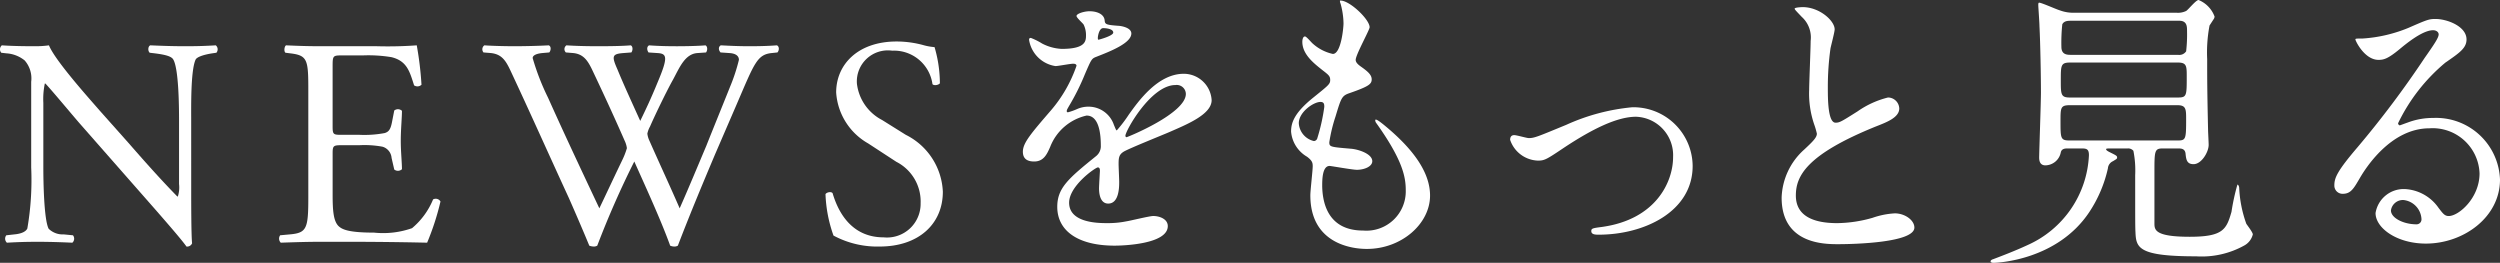 <svg id="レイヤー_1" data-name="レイヤー 1" xmlns="http://www.w3.org/2000/svg" viewBox="0 0 194.008 20.396"><rect x="0" y="0" width="194.008" height="20.396" fill="#333333" stroke="none"/><defs><style>.cls-1{fill:#fff;}</style></defs><path class="cls-1" d="M14.838,14.855c0,.69,0,3.426.069,4.024a.415.415,0,0,1-.437.253c-.276-.391-.943-1.196-2.943-3.472l-5.335-6.071C5.571,8.876,4.007,6.99,3.524,6.485h-.046a5.854,5.854,0,0,0-.115,1.495v5.013c0,1.081.046,4.07.414,4.76a1.556,1.556,0,0,0,1.173.437l.713.069a.421.421,0,0,1-.046.575c-1.035-.046-1.84-.069-2.69-.069-.966,0-1.587.023-2.392.069a.426.426,0,0,1-.046-.575l.621-.069c.529-.046.897-.207,1.012-.46a22.212,22.212,0,0,0,.299-4.737V6.347A2.11,2.11,0,0,0,1.915,4.691,2.496,2.496,0,0,0,.489,4.139L.098,4.093a.402.402,0,0,1,.046-.575c.965.069,2.184.069,2.598.069a7.436,7.436,0,0,0,1.058-.069c.46,1.173,3.196,4.208,3.932,5.059l2.231,2.506c1.563,1.794,2.713,3.058,3.794,4.162h.046a2.312,2.312,0,0,0,.092-.966V9.359c0-1.081-.023-4.07-.46-4.76-.138-.207-.506-.345-1.426-.46L11.619,4.093c-.161-.138-.138-.506.046-.575,1.058.046,1.839.069,2.713.069.989,0,1.586-.023,2.368-.069a.404.404,0,0,1,.046.575l-.322.046c-.736.115-1.196.299-1.288.483-.391.828-.345,3.679-.345,4.737Z"/><path class="cls-1" d="M23.926,7.036c0-2.391-.046-2.736-1.403-2.897L22.155,4.093c-.138-.092-.092-.506.046-.575.989.046,1.771.069,2.713.069h4.323a30.916,30.916,0,0,0,3.104-.069,25.841,25.841,0,0,1,.368,3.058.453.453,0,0,1-.575.046C31.79,5.542,31.583,4.737,30.387,4.438a10.977,10.977,0,0,0-2.23-.138H26.501c-.689,0-.689.046-.689.92V9.819c0,.644.069.644.759.644h1.333a8.526,8.526,0,0,0,1.955-.138c.276-.092.437-.23.552-.805l.184-.943a.455.455,0,0,1,.598.023c0,.552-.092,1.449-.092,2.323,0,.828.092,1.702.092,2.208a.455.455,0,0,1-.598.023l-.207-.897a.983.983,0,0,0-.713-.874,7.685,7.685,0,0,0-1.77-.115h-1.333c-.69,0-.759.023-.759.621v3.242c0,1.219.069,2.001.437,2.392.276.276.759.529,2.783.529a6.73,6.73,0,0,0,2.943-.345,5.773,5.773,0,0,0,1.632-2.23.423.423,0,0,1,.575.161A20.065,20.065,0,0,1,33.147,18.833c-2.07-.046-4.116-.069-6.163-.069H24.915c-.989,0-1.771.023-3.127.069a.447.447,0,0,1-.046-.575L22.5,18.189c1.311-.115,1.426-.46,1.426-2.874Z"/><path class="cls-1" d="M37.52,4.07a.378.378,0,0,1,.069-.552c.621.046,1.656.069,2.369.069.644,0,1.816-.023,2.621-.069.207.069.184.391.046.552l-.529.046c-.483.046-.759.184-.759.391a18.497,18.497,0,0,0,1.196,3.081c1.288,2.874,2.645,5.749,3.978,8.577.552-1.15,1.15-2.438,1.771-3.725a5.852,5.852,0,0,0,.368-.943,1.986,1.986,0,0,0-.184-.598c-.805-1.84-1.655-3.679-2.529-5.519-.345-.713-.69-1.196-1.472-1.265L43.913,4.07a.355.355,0,0,1,.046-.552c.667.046,1.541.069,2.46.069,1.15,0,2-.023,2.529-.069.161.069.184.368.046.552l-.598.046c-.897.069-.943.23-.483,1.265.46,1.127,1.127,2.575,1.771,4.001.437-.897.851-1.771,1.357-3.012.828-1.955.713-2.208-.023-2.253l-.69-.046c-.161-.23-.115-.483.046-.552.621.046,1.311.069,2.162.069.759,0,1.679-.023,2.208-.069.161.069.184.368.046.552l-.667.046c-.966.069-1.379,1.104-1.885,2.046-.483.851-1.449,2.851-1.794,3.656a1.879,1.879,0,0,0-.207.552,1.748,1.748,0,0,0,.161.552c.782,1.771,1.587,3.495,2.346,5.243.713-1.61,1.379-3.219,2.069-4.852.437-1.104,1.679-4.162,1.84-4.576A13.963,13.963,0,0,0,57.342,4.645c0-.322-.276-.506-.759-.529l-.667-.046c-.184-.207-.161-.46.023-.552.874.046,1.495.069,2.208.069.874,0,1.541-.023,2.139-.069.184.069.207.368.046.552l-.437.046c-1.15.115-1.357.805-2.736,4.001l-1.679,3.886c-.989,2.345-1.932,4.599-2.875,7.059a.488.488,0,0,1-.276.069.732.732,0,0,1-.322-.069c-.736-2.046-2.07-4.921-2.783-6.531a70.728,70.728,0,0,0-2.874,6.531.49.49,0,0,1-.276.069.921.921,0,0,1-.345-.069c-.391-.966-1.288-3.035-1.586-3.702-1.472-3.196-2.897-6.393-4.392-9.589-.437-.943-.713-1.564-1.679-1.656Z"/><path class="cls-1" d="M68.269,19.132a7.178,7.178,0,0,1-3.587-.851,10.619,10.619,0,0,1-.621-3.219c.115-.161.46-.207.552-.069.345,1.173,1.288,3.426,3.955,3.426a2.612,2.612,0,0,0,2.875-2.644,3.455,3.455,0,0,0-1.886-3.219l-2.185-1.426a4.905,4.905,0,0,1-2.483-3.955c0-2.185,1.702-3.955,4.691-3.955a7.87,7.87,0,0,1,2.139.299,4.54,4.54,0,0,0,.805.138,10.054,10.054,0,0,1,.414,2.805c-.092.138-.46.207-.575.069a3.013,3.013,0,0,0-3.127-2.598A2.409,2.409,0,0,0,66.499,6.485,3.653,3.653,0,0,0,68.454,9.313l1.839,1.15a5.179,5.179,0,0,1,2.875,4.415C73.167,17.407,71.259,19.132,68.269,19.132Z"/><path class="cls-1" d="M79.378,11.773c0-.69.644-1.426,2.208-3.242A10.586,10.586,0,0,0,83.54,5.105c0-.138-.161-.161-.253-.161-.23,0-1.173.184-1.38.184a2.44,2.44,0,0,1-2.046-2.024c0-.069,0-.161.138-.161a5.155,5.155,0,0,1,.874.437,3.656,3.656,0,0,0,1.518.414c1.886,0,1.886-.621,1.886-1.081a1.841,1.841,0,0,0-.184-.805c-.069-.115-.552-.529-.552-.667,0-.184.598-.368,1.012-.368.552,0,1.127.207,1.173.713.023.299.115.345,1.035.414.161,0,1.035.115,1.035.598,0,.759-1.678,1.403-2.736,1.817-.345.138-.368.184-.874,1.357a17.894,17.894,0,0,1-1.242,2.483c-.115.207-.161.276-.161.368a.084.084,0,0,0,.092.092,4.575,4.575,0,0,0,.713-.253,2.15,2.15,0,0,1,.897-.184A2.074,2.074,0,0,1,86.438,9.681c.161.391.184.437.23.437A10.838,10.838,0,0,0,87.611,8.876c.759-1.058,2.253-3.15,4.254-3.15a2.169,2.169,0,0,1,2.162,2.046c0,1.081-1.817,1.84-3.242,2.46-.575.253-3.173,1.288-3.587,1.541-.368.23-.391.483-.391.966,0,.207.046,1.173.046,1.38,0,.368,0,1.679-.851,1.679-.621,0-.713-.759-.713-1.173,0-.23.069-1.334.069-1.357,0-.092,0-.276-.161-.276-.184,0-2.23,1.426-2.23,2.736,0,1.587,2.299,1.587,2.966,1.587a7.115,7.115,0,0,0,1.472-.138c.322-.046,1.793-.414,2.092-.414.483,0,1.127.23,1.127.782,0,1.426-3.564,1.518-4.116,1.518-2.92,0-4.461-1.196-4.461-3.012,0-1.472.874-2.208,3.035-3.955a.98.98,0,0,0,.345-.805c0-1.035-.184-2.323-1.104-2.323a3.958,3.958,0,0,0-2.828,2.438c-.253.575-.506,1.127-1.242,1.127C79.815,12.532,79.378,12.394,79.378,11.773ZM85.242,3.081c.046,0,1.15-.299,1.15-.552,0-.299-.575-.345-.782-.345-.322,0-.414.644-.414.736S85.196,3.081,85.242,3.081Zm2.093,7.45c0,.046.023.115.092.115s4.599-1.84,4.599-3.357a.708.708,0,0,0-.805-.69C89.312,6.6,87.335,10.164,87.335,10.532Z"/><path class="cls-1" d="M106.287,2.115c0,.207-1.081,2.139-1.081,2.53,0,.161.115.322.414.529.552.391.828.644.828.989,0,.368-.253.552-1.702,1.058-.621.207-.667.368-1.104,1.817a12.006,12.006,0,0,0-.483,2c0,.368.092.368,1.702.506.552.046,1.633.391,1.633.966,0,.414-.621.667-1.196.667-.345,0-2-.299-2.116-.299-.575,0-.575,1.081-.575,1.587.023,1.035.299,3.426,3.173,3.426a3.053,3.053,0,0,0,3.311-3.127c0-.989-.207-2.299-2.276-5.197a.372.372,0,0,1-.092-.23c0-.207.506.23.575.276,2.645,2.139,3.679,3.955,3.679,5.565,0,2.185-2.208,4.139-4.898,4.139-.437,0-4.392,0-4.392-4.162,0-.368.184-1.932.184-2.254,0-.276-.046-.437-.437-.736a2.5,2.5,0,0,1-1.242-1.955c0-.69.253-1.449,1.702-2.621,1.196-.966,1.333-1.058,1.333-1.38,0-.299-.115-.391-.621-.782-.667-.529-1.541-1.219-1.541-2.185,0-.161.046-.414.207-.414.115,0,.506.483.598.552a3.404,3.404,0,0,0,1.563.805c.644,0,.828-2.047.828-2.368a6.049,6.049,0,0,0-.23-1.541.451.451,0,0,1-.046-.23C104.677-.023,106.287,1.495,106.287,2.115ZM102.47,7.91c-.529,0-1.679.782-1.679,1.656a1.511,1.511,0,0,0,1.173,1.38.292.292,0,0,0,.253-.184,14.858,14.858,0,0,0,.552-2.46C102.769,8.117,102.769,7.91,102.47,7.91Z"/><path class="cls-1" d="M117.191,10.854c0-.276.138-.368.322-.368s.966.23,1.127.23c.437,0,.69-.115,2.92-1.035a15.959,15.959,0,0,1,5.104-1.357,4.595,4.595,0,0,1,4.691,4.553c0,3.541-3.749,5.335-7.29,5.335-.23,0-.575,0-.575-.276,0-.207.092-.23.805-.322,4.208-.575,5.542-3.495,5.542-5.427a2.985,2.985,0,0,0-2.874-3.127c-1.449,0-3.357.92-5.611,2.415-1.334.897-1.495.989-2.0.989A2.36,2.36,0,0,1,117.191,10.854Z"/><path class="cls-1" d="M140.006,11.613c.69-.644.989-.943.989-1.242A5.851,5.851,0,0,0,140.788,9.658a7.385,7.385,0,0,1-.391-2.69c0-.529.115-3.196.115-3.794a2.15,2.15,0,0,0-.689-1.863c-.483-.506-.552-.575-.552-.644,0-.092.552-.115.621-.115,1.311,0,2.483,1.058,2.483,1.725,0,.207-.276,1.242-.322,1.472a21.592,21.592,0,0,0-.207,3.035c0,.874,0,2.737.598,2.737.322,0,.46-.092,1.702-.874a7.099,7.099,0,0,1,2.369-1.081.883.883,0,0,1,.874.851c0,.69-.943,1.058-1.771,1.38-5.473,2.208-6.254,3.886-6.254,5.381,0,1.564,1.333,2.138,3.196,2.138a10.293,10.293,0,0,0,2.759-.414,6.258,6.258,0,0,1,1.725-.345c.782,0,1.518.529,1.518,1.104,0,1.173-4.691,1.288-5.91,1.288-1.058,0-4.392,0-4.392-3.61A5.213,5.213,0,0,1,140.006,11.613Z"/><path class="cls-1" d="M160.431,11.521c-.138,0-.437,0-.506.299a1.24,1.24,0,0,1-1.196,1.012c-.322,0-.483-.207-.483-.598,0-.414.138-4.3.138-5.059,0-1.196-.046-3.817-.115-5.151,0-.253-.092-1.495-.092-1.633,0-.069,0-.184.069-.184.184,0,1.356.529,1.609.598a2.991,2.991,0,0,0,1.104.184h7.956a1.444,1.444,0,0,0,.736-.138c.161-.092.759-.851.966-.851a2.211,2.211,0,0,1,1.242,1.288.432.432,0,0,1-.092.23c-.046.069-.253.391-.299.46a11.111,11.111,0,0,0-.184,2.598c0,1.633,0,2.323.069,5.496,0,.161.046.989.046,1.173,0,.552-.552,1.495-1.173,1.495-.529,0-.575-.368-.621-.828-.046-.391-.368-.391-.552-.391H167.812c-.621,0-.621.23-.621,1.863v3.932c0,.506,0,1.058,2.737,1.058,2.598,0,2.851-.575,3.242-1.932a16.929,16.929,0,0,1,.46-2.115c.046,0,.115.069.138.23a9.407,9.407,0,0,0,.552,2.805c.069.115.506.667.506.828a1.345,1.345,0,0,1-.644.851,6.797,6.797,0,0,1-3.748.851c-4.461,0-4.668-.644-4.714-1.863-.023-.414-.023-.828-.023-4.438a7.8,7.8,0,0,0-.138-1.886.527.527,0,0,0-.46-.184h-1.219c-.391,0-.437,0-.437.069,0,.092.253.207.345.253.414.207.506.253.506.368s-.023.115-.322.299a.659.659,0,0,0-.391.552,10.129,10.129,0,0,1-1.449,3.403c-2.483,3.725-7.105,3.932-7.428,3.932-.092,0-.23-.023-.23-.115,0-.069.092-.138.184-.161.667-.253,1.702-.644,2.69-1.104a8.027,8.027,0,0,0,4.76-6.968c0-.46-.161-.529-.552-.529Zm.184-3.357c-.713,0-.713.207-.713,1.242,0,1.311,0,1.495.689,1.495h8.416c.621,0,.644-.115.644-1.633,0-.782,0-1.104-.666-1.104Zm.046-3.311c-.736,0-.736.207-.736,1.38,0,1.081,0,1.334.69,1.334h8.416c.667,0,.667-.161.667-1.61,0-.828,0-1.104-.69-1.104Zm.046-3.242c-.207,0-.529,0-.667.276a13.526,13.526,0,0,0-.069,1.748c0,.621.46.621.759.621h8.301a.632.632,0,0,0,.621-.276,11.633,11.633,0,0,0,.069-1.587c0-.322,0-.782-.598-.782Z"/><path class="cls-1" d="M192.421,13.452a3.64,3.64,0,0,0-3.886-3.495c-3.035,0-4.99,3.15-5.404,3.863-.46.782-.69,1.219-1.311,1.219a.634.634,0,0,1-.667-.644c0-.575.184-1.081,1.817-2.989a75.75,75.75,0,0,0,5.197-6.921c.759-1.081,1.081-1.564,1.081-1.817,0-.161-.161-.322-.437-.322-.851,0-2.208,1.15-2.598,1.472-.92.759-1.242.828-1.633.828-1.081,0-1.793-1.472-1.793-1.587,0-.069.069-.069.552-.069a11.154,11.154,0,0,0,3.564-.828c1.425-.621,1.586-.69,2.092-.69.92,0,2.415.575,2.415,1.587,0,.667-.529,1.035-1.633,1.794a14.027,14.027,0,0,0-3.679,4.714c0,.069.069.161.138.161.138-.046.437-.161.575-.207a5.559,5.559,0,0,1,2.023-.368,4.964,4.964,0,0,1,5.174,4.783c0,2.92-2.829,4.967-5.749,4.967-2.276,0-3.909-1.219-3.909-2.368a2.214,2.214,0,0,1,2.276-1.863,3.394,3.394,0,0,1,2.622,1.472c.322.414.46.621.782.621C190.812,16.763,192.421,15.361,192.421,13.452Zm-5.91,2.07a.94.94,0,0,0-.966.805c0,.598.989,1.081,1.978,1.081a.381.381,0,0,0,.391-.414A1.565,1.565,0,0,0,186.512,15.522Z"/></svg>